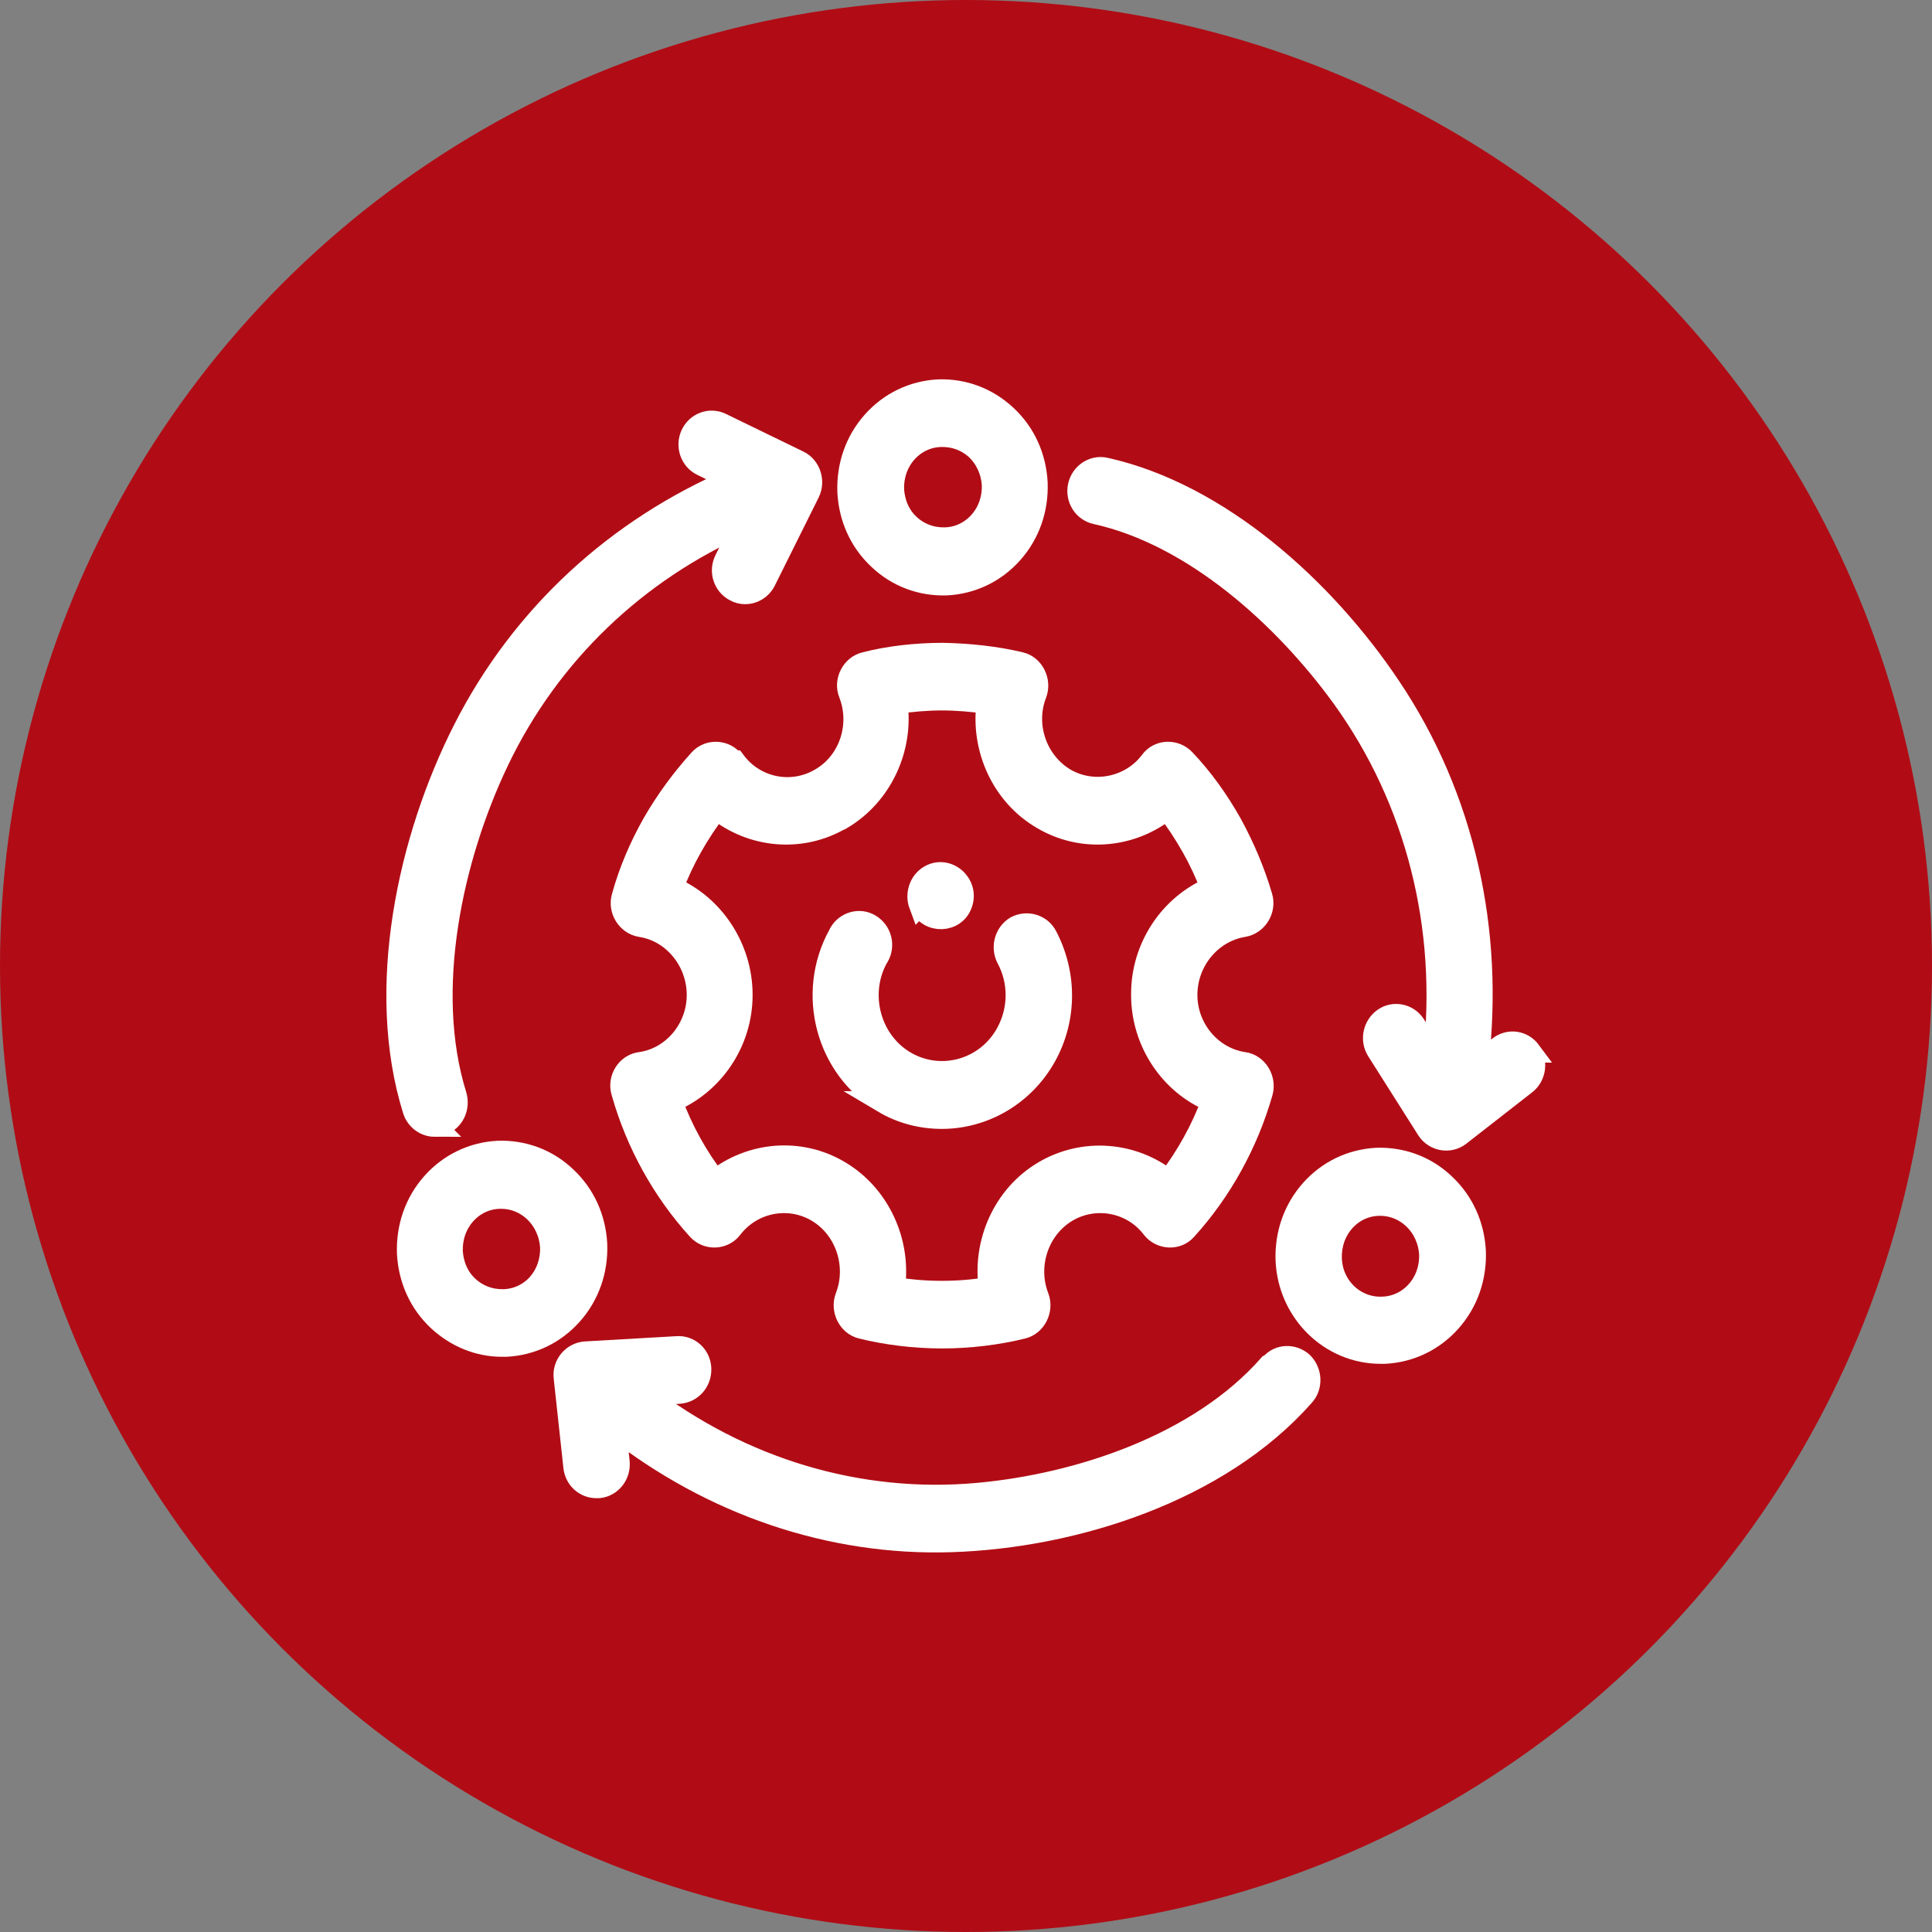 <?xml version="1.0" encoding="UTF-8"?>
<svg id="Ebene_1" data-name="Ebene 1" xmlns="http://www.w3.org/2000/svg" xmlns:xlink="http://www.w3.org/1999/xlink" viewBox="0 0 44 44">
  <rect x="0" y="0" width="44" height="44" fill="#808080" stroke="none"/>
  <defs>
    <style>
      .cls-1 {
        fill: #fff;
        stroke: #fff;
        stroke-miterlimit: 10;
        stroke-width: .5px;
      }

      .cls-2 {
        fill: none;
      }

      .cls-3 {
        fill: #b10c15;
      }

      .cls-4 {
        clip-path: url(#clippath);
      }
    </style>
    <clipPath id="clippath">
      <rect class="cls-2" width="44" height="44"/>
    </clipPath>
  </defs>
  <g class="cls-4">
    <circle class="cls-3" cx="22" cy="22" r="22"/>
  </g>
  <g>
    <path class="cls-1" d="M20.12,25.1c.42.25.88.36,1.33.36.94,0,1.86-.51,2.36-1.41.47-.85.47-1.87.02-2.73-.13-.25-.44-.34-.69-.21-.24.14-.33.46-.2.71.29.54.28,1.18-.01,1.71-.46.84-1.5,1.13-2.31.66s-1.1-1.55-.64-2.38l.02-.03c.14-.25.06-.56-.18-.71-.24-.15-.55-.06-.69.18h0s-.01.03-.02.04c-.74,1.34-.28,3.05,1.02,3.81h0Z"/>
    <path class="cls-1" d="M16.7,17.34c-.19-.25-.56-.26-.76-.04-.4.44-.76.93-1.06,1.45-.3.53-.54,1.09-.7,1.67-.09.3.11.62.41.67.74.11,1.3.79,1.3,1.57,0,.78-.57,1.45-1.31,1.55-.3.04-.5.36-.41.66.33,1.17.93,2.25,1.73,3.13.21.23.58.21.76-.03.47-.61,1.31-.77,1.96-.38.65.39.93,1.23.65,1.95-.11.29.06.63.35.7.56.14,1.21.22,1.83.22h.01c.62,0,1.27-.08,1.83-.22.29-.07.46-.41.35-.7-.28-.72,0-1.56.65-1.95.65-.39,1.5-.23,1.96.38.19.24.56.26.76.03.8-.88,1.4-1.97,1.73-3.13.08-.3-.12-.62-.41-.66-.75-.11-1.31-.78-1.31-1.55,0-.78.56-1.45,1.3-1.57.3-.05.5-.37.41-.67-.17-.58-.41-1.14-.7-1.67-.3-.53-.65-1.02-1.06-1.45-.21-.22-.58-.21-.76.04-.46.61-1.31.78-1.96.4-.65-.39-.94-1.22-.66-1.94.11-.29-.06-.63-.35-.7-.54-.13-1.17-.2-1.77-.21-.6,0-1.23.07-1.77.21-.29.07-.47.41-.35.7.28.72,0,1.56-.66,1.94-.66.39-1.5.22-1.96-.4h0ZM19.17,18.64c.91-.54,1.39-1.6,1.25-2.63.34-.05.69-.08,1.03-.08.34,0,.7.03,1.04.08-.14,1.04.34,2.1,1.25,2.63.91.54,2.04.43,2.84-.22.21.27.4.56.57.86.17.3.32.62.44.94-.94.4-1.59,1.36-1.58,2.44,0,1.08.66,2.04,1.6,2.42-.24.65-.58,1.26-1,1.81-.8-.64-1.93-.74-2.84-.2-.91.54-1.38,1.61-1.23,2.64-.35.06-.72.09-1.09.09h-.01c-.36,0-.73-.03-1.08-.09.15-1.03-.33-2.1-1.23-2.64-.91-.55-2.04-.44-2.84.2-.42-.54-.76-1.16-1-1.81.94-.39,1.6-1.34,1.6-2.42,0-1.08-.65-2.04-1.58-2.44.12-.32.27-.64.44-.94.17-.3.36-.59.57-.86.8.65,1.93.76,2.84.22h0Z"/>
    <path class="cls-1" d="M28.91,31.09c-1.6,1.82-4.34,2.72-6.63,2.93-2.73.25-5.41-.57-7.61-2.26l.8-.04c.28-.02.49-.26.48-.55s-.25-.51-.53-.49l-2.09.12c-.28.02-.51.28-.47.58l.22,2.03c.03.27.25.46.5.46.02,0,.04,0,.06,0,.28-.03.48-.29.45-.58l-.08-.76c2.2,1.72,4.89,2.66,7.66,2.57,2.78-.09,6.09-1.13,8.02-3.32.19-.21.17-.54-.03-.74-.21-.19-.53-.18-.71.03h0Z"/>
    <path class="cls-1" d="M9.9,25.64c.05,0,.1,0,.15-.03.27-.09.41-.38.33-.66-.75-2.4-.09-5.42.96-7.62,1.17-2.45,3.16-4.33,5.59-5.4l-.41.82c-.13.26-.03.57.22.7.07.04.15.06.23.06.18,0,.36-.1.45-.28l1-2.01c.13-.26.02-.59-.23-.71l-1.77-.86c-.25-.12-.55-.01-.67.25-.12.26-.01.57.24.69l.68.33c-2.61,1.12-4.78,3.09-6.1,5.69-1.27,2.5-2.01,5.91-1.15,8.67.07.22.27.36.48.36Z"/>
    <path class="cls-1" d="M34.85,23.95c-.17-.23-.48-.28-.71-.1l-.49.38c.36-3.03-.31-6.08-2-8.59-1.48-2.21-3.87-4.39-6.48-4.97-.27-.06-.54.12-.6.4-.06.28.11.56.39.62,2.22.49,4.28,2.35,5.61,4.18,1.7,2.35,2.42,5.26,2.09,8.17l-.44-.69c-.15-.24-.47-.31-.7-.15-.23.16-.3.48-.15.72l1.14,1.8c.16.25.5.31.73.13l1.5-1.17c.22-.17.27-.5.1-.73h0Z"/>
    <path class="cls-1" d="M20.02,12.73c.42.4.97.6,1.54.58.57-.03,1.1-.28,1.49-.72.39-.44.58-1,.56-1.59-.03-.59-.27-1.13-.7-1.53s-.97-.6-1.54-.58c-.57.03-1.1.28-1.49.72s-.58,1-.56,1.59c.03.59.27,1.13.7,1.53h0ZM20.63,10.31c.2-.23.48-.37.79-.38.3-.01.59.09.82.3.22.21.35.5.37.81.01.31-.09.61-.29.84s-.48.37-.79.38c-.3.01-.59-.09-.82-.3s-.35-.5-.37-.81c-.01-.31.09-.61.29-.84h0Z"/>
    <path class="cls-1" d="M13.02,29.93c.39-.44.58-1,.56-1.59-.03-.59-.27-1.13-.7-1.53-.42-.4-.97-.6-1.54-.58-.57.03-1.1.28-1.49.72-.39.44-.58,1-.56,1.59.03.59.27,1.13.7,1.53.4.37.91.58,1.44.58.03,0,.07,0,.1,0,.57-.03,1.1-.28,1.49-.72h0ZM12.27,29.23c-.2.23-.48.37-.79.38-.3.01-.59-.09-.82-.3s-.35-.5-.37-.81c-.01-.31.09-.61.29-.84.2-.23.48-.37.79-.38.02,0,.04,0,.05,0,.28,0,.55.11.76.31.22.21.35.5.37.81.01.31-.09.61-.29.84Z"/>
    <path class="cls-1" d="M32.89,26.97c-.42-.4-.97-.6-1.54-.58-.57.03-1.1.28-1.49.72s-.58,1-.56,1.59c.05,1.18,1,2.11,2.14,2.11.03,0,.07,0,.1,0,.57-.03,1.1-.28,1.49-.72.39-.44.58-1,.56-1.59-.03-.59-.27-1.13-.7-1.53h0ZM32.28,29.4c-.2.23-.48.37-.79.38-.63.03-1.16-.47-1.18-1.12-.01-.31.09-.61.29-.84.2-.23.48-.37.79-.38.02,0,.04,0,.05,0,.28,0,.55.11.76.31.22.21.35.5.37.81.01.31-.09.61-.29.84h0Z"/>
    <path class="cls-1" d="M20.96,20.6c.18.43.8.41.94-.03.15-.45-.34-.86-.74-.61-.21.13-.3.41-.21.65h0Z"/>
  </g>
</svg>